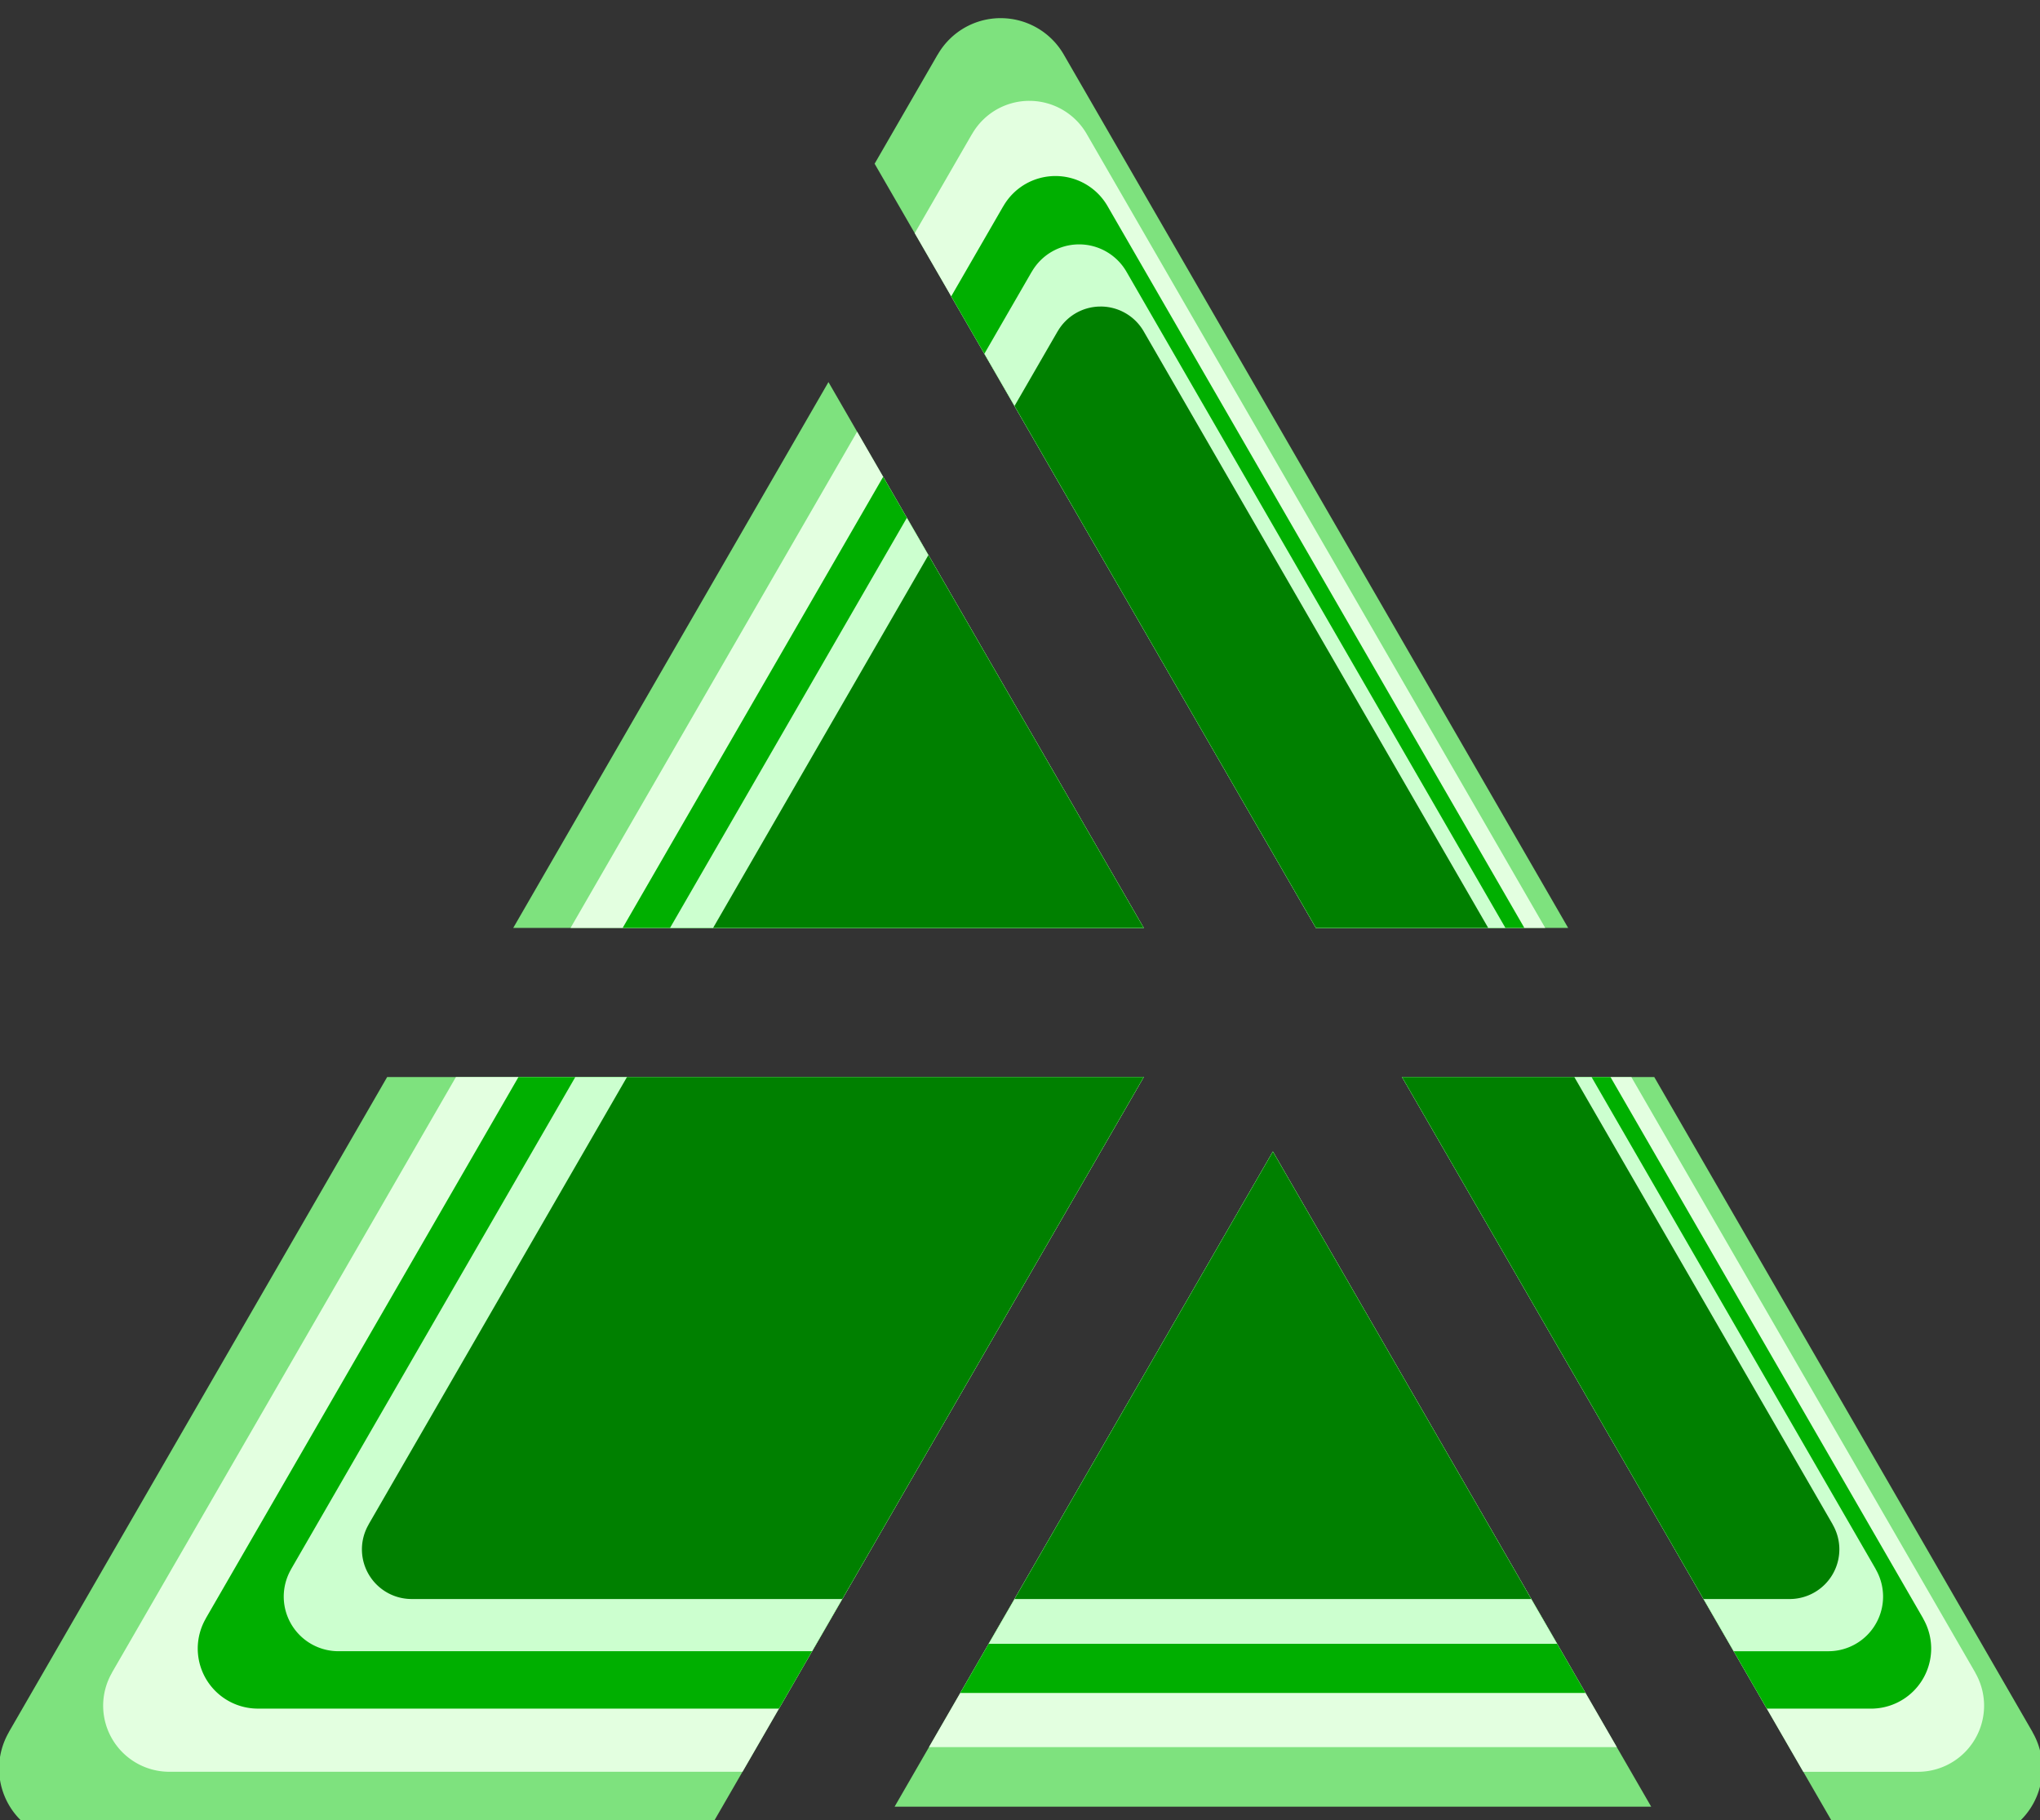 <?xml version="1.0" encoding="UTF-8" standalone="no"?>
<svg
   xmlns:dc="http://purl.org/dc/elements/1.1/"
   xmlns:cc="http://creativecommons.org/ns#"
   xmlns:rdf="http://www.w3.org/1999/02/22-rdf-syntax-ns#"
   xmlns:svg="http://www.w3.org/2000/svg"
   xmlns="http://www.w3.org/2000/svg"
   xmlns:sodipodi="http://sodipodi.sourceforge.net/DTD/sodipodi-0.dtd"
   xmlns:inkscape="http://www.inkscape.org/namespaces/inkscape"
   sodipodi:docname="expanding-dailambda.svg"
   inkscape:version="1.0beta2 (2b71d25, 2019-12-03)"
   id="svg2043"
   version="1.1"
   viewBox="0 0 118.619 105.87"
   height="105.87mm"
   width="118.619mm">
  <rect x="0" y="0" width="118.619" height="105.87" fill="#333333" stroke="none"/>
  <defs
     id="defs2037" />
  <sodipodi:namedview
     inkscape:window-maximized="0"
     inkscape:window-y="23"
     inkscape:window-x="0"
     inkscape:window-height="880"
     inkscape:window-width="1600"
     fit-margin-bottom="0"
     fit-margin-right="0"
     fit-margin-left="0"
     fit-margin-top="0"
     showgrid="false"
     inkscape:document-rotation="0"
     inkscape:current-layer="layer1"
     inkscape:document-units="mm"
     inkscape:cy="200.06961"
     inkscape:cx="224.16101"
     inkscape:zoom="0.35"
     inkscape:pageshadow="2"
     inkscape:pageopacity="0.0"
     borderopacity="1.0"
     bordercolor="#666666"
     pagecolor="#ffffff"
     id="base" />
  <g
     transform="translate(-46.524,-95.232)"
     id="layer1"
     inkscape:groupmode="layer"
     inkscape:label="Layer 1">
    <g
       transform="translate(79.93,-575.389)"
       id="g2007">
      <path
         inkscape:connector-curvature="0"
         id="path2040-0-7-1-0"
         style="opacity:1;vector-effect:none;fill:#7ee27e;fill-opacity:1;stroke:none;stroke-width:1.107;stroke-linecap:round;stroke-linejoin:round;stroke-miterlimit:4;stroke-dasharray:none;stroke-dashoffset:0;stroke-opacity:1"
         d="m 93.375,2534.631 a 15.974,15.974 0 0 0 -0.229,0 h -0.002 a 15.974,15.974 0 0 0 -7.615,2.137 15.974,15.974 0 0 0 -5.828,5.848 h -0.018 l -13.834,23.963 96.84,167.728 h 55.336 L 107.318,2542.559 A 15.974,15.974 0 0 0 93.375,2534.631 Z m -37.654,79.871 -69.17,119.808 H 124.895 Z m 69.172,152.539 H -41.113 l -83.006,143.764 0.01,0.016 a 15.974,15.974 0 0 0 -2.15,7.969 15.974,15.974 0 0 0 15.893,15.971 H 28.057 Z m 56.693,0 96.84,167.728 h 27.662 a 15.974,15.974 0 0 0 15.975,-15.975 15.974,15.974 0 0 0 -2.148,-7.973 l 0.014,-0.012 -83.006,-143.768 z m -28.346,16.365 -83.006,143.768 H 236.244 Z"
         transform="scale(0.265)" />
      <path
         inkscape:connector-curvature="0"
         id="path2040-0-7-1"
         style="opacity:1;vector-effect:none;fill:#e3ffe0;fill-opacity:1;stroke:none;stroke-width:1.006;stroke-linecap:round;stroke-linejoin:round;stroke-miterlimit:4;stroke-dasharray:none;stroke-dashoffset:0;stroke-opacity:1"
         d="m 99.893,2552.783 a 14.522,14.522 0 0 0 -0.424,0 h -0.002 a 14.522,14.522 0 0 0 -6.922,1.941 14.522,14.522 0 0 0 -5.299,5.316 h -0.016 l -12.578,21.785 88.037,152.48 h 50.305 L 112.354,2559.99 a 14.522,14.522 0 0 0 -12.461,-7.207 z m -37.883,72.611 -62.883,108.916 H 124.895 Z M 124.893,2767.041 H -26.023 l -75.459,130.695 0.01,0.016 a 14.522,14.522 0 0 0 -1.955,7.242 14.522,14.522 0 0 0 14.449,14.52 H 36.859 Z m 56.693,0 88.035,152.48 h 25.148 A 14.522,14.522 0 0 0 309.291,2905 a 14.522,14.522 0 0 0 -1.951,-7.248 l 0.012,-0.012 -75.459,-130.697 z m -28.346,16.365 -75.459,130.697 h 150.918 z"
         transform="scale(0.265)" />
      <path
         inkscape:connector-curvature="0"
         id="path2038-5-2"
         style="opacity:1;vector-effect:none;fill:#00af00;fill-opacity:1;stroke:none;stroke-width:0.915;stroke-linecap:round;stroke-linejoin:round;stroke-miterlimit:4;stroke-dasharray:none;stroke-dashoffset:0;stroke-opacity:1"
         d="m 105.543,2569.285 a 13.202,13.202 0 0 0 -0.326,0 h -0.002 a 13.202,13.202 0 0 0 -6.295,1.766 13.202,13.202 0 0 0 -4.816,4.832 h -0.014 l -11.434,19.805 80.033,138.619 h 45.73 L 116.93,2575.834 a 13.202,13.202 0 0 0 -11.387,-6.553 z m -37.816,66.01 -57.166,99.016 H 124.895 Z M 124.893,2767.041 H -12.303 l -68.6,118.814 0.008,0.014 a 13.202,13.202 0 0 0 -1.777,6.586 13.202,13.202 0 0 0 13.135,13.197 h 114.4 z m 56.693,0 80.033,138.617 h 22.861 a 13.202,13.202 0 0 0 13.201,-13.201 13.202,13.202 0 0 0 -1.775,-6.588 l 0.012,-0.012 -68.598,-118.816 z m -28.346,16.365 -68.6,118.816 H 221.84 Z"
         transform="scale(0.265)" />
      <path
         inkscape:connector-curvature="0"
         id="path2040-0"
         style="opacity:1;vector-effect:none;fill:#ccffcf;fill-opacity:1;stroke:none;stroke-width:0.831;stroke-linecap:round;stroke-linejoin:round;stroke-miterlimit:4;stroke-dasharray:none;stroke-dashoffset:0;stroke-opacity:1"
         d="m 110.711,2584.287 a 12.002,12.002 0 0 0 -0.27,0 h -0.002 a 12.002,12.002 0 0 0 -5.721,1.605 12.002,12.002 0 0 0 -4.379,4.393 h -0.014 l -10.395,18.004 72.758,126.017 h 41.574 l -83.176,-144.066 a 12.002,12.002 0 0 0 -10.377,-5.957 z m -37.787,60.01 -51.969,90.014 H 124.895 Z M 124.893,2767.041 H 0.17 l -62.363,108.012 0.006,0.016 a 12.002,12.002 0 0 0 -1.615,5.986 12.002,12.002 0 0 0 11.941,11.998 h 104 z m 98.27,0 h -41.576 l 72.756,126.016 h 20.785 a 12.002,12.002 0 0 0 12,-12 12.002,12.002 0 0 0 -1.613,-5.99 l 0.012,-0.012 z m -69.922,16.367 -62.363,108.014 H 215.604 Z"
         transform="scale(0.265)" />
      <path
         inkscape:connector-curvature="0"
         id="path2040"
         style="vector-effect:none;fill:#008000;fill-opacity:1;stroke:none;stroke-width:0.756;stroke-linecap:round;stroke-linejoin:round;stroke-miterlimit:4;stroke-dasharray:none;stroke-dashoffset:0;stroke-opacity:1"
         d="m 115.436,2597.926 a 10.911,10.911 0 0 0 -0.244,0 h -0.002 a 10.911,10.911 0 0 0 -5.201,1.459 10.911,10.911 0 0 0 -3.98,3.994 h -0.012 l -9.449,16.367 66.143,114.561 h 37.795 l -75.613,-130.969 a 10.911,10.911 0 0 0 -9.436,-5.416 z m -37.787,54.555 -47.244,81.83 H 124.895 Z M 124.893,2767.041 H 11.508 l -56.693,98.193 0.006,0.016 a 10.911,10.911 0 0 0 -1.469,5.441 10.911,10.911 0 0 0 10.855,10.908 h 94.545 z m 94.49,0 h -37.797 l 66.143,114.561 h 18.895 a 10.911,10.911 0 0 0 10.91,-10.91 10.911,10.911 0 0 0 -1.467,-5.445 l 0.01,-0.012 z m -66.143,16.367 -56.693,98.195 H 209.934 Z"
         transform="scale(0.265)" />
    </g>
  </g>
</svg>
